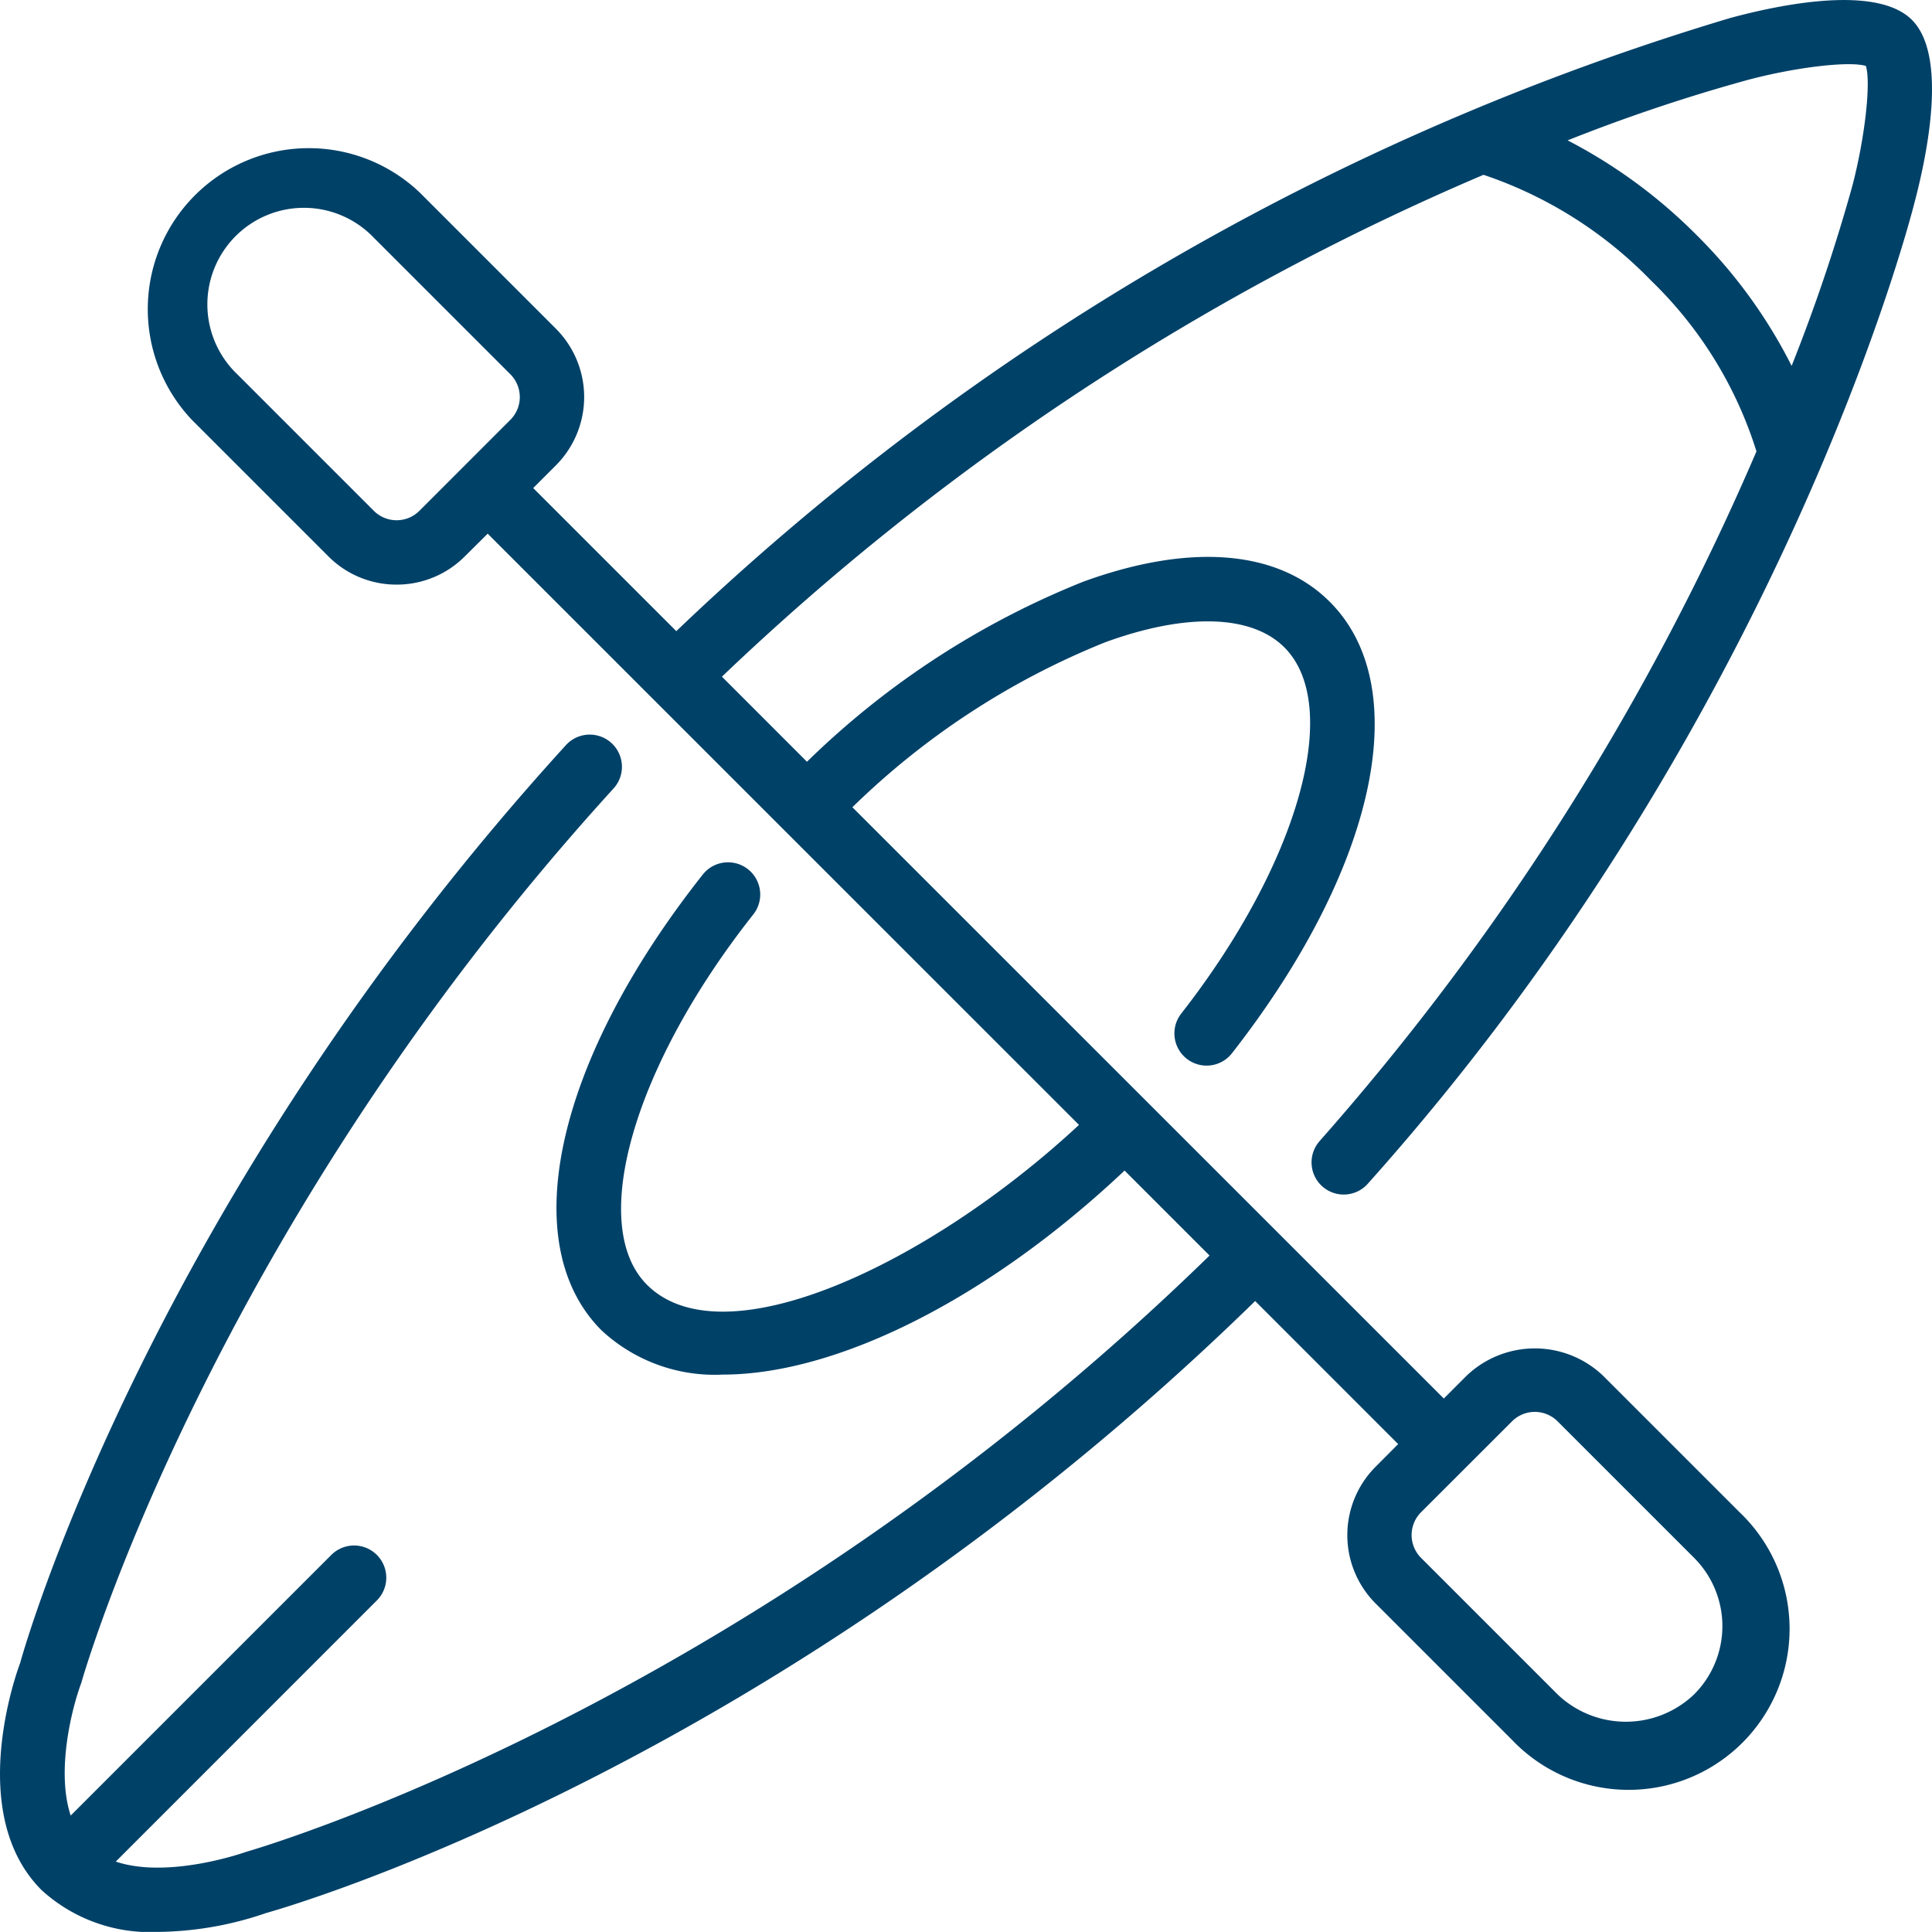 <svg id="kayak_" data-name="kayak " xmlns="http://www.w3.org/2000/svg" width="94.808" height="94.803" viewBox="0 0 94.808 94.803">
  <g id="Group_1310" data-name="Group 1310" transform="translate(0 0)">
    <path id="Path_721" data-name="Path 721" d="M64.886,58.229a1.579,1.579,0,0,0,2.23-.123c20.27-22.652,26.59-47.18,26.846-48.2.681-2.6,1.566-7.214-.141-8.92s-6.33-.79-8.9-.095A127.789,127.789,0,0,0,33.188,30.984l-7.023-7.022,1.117-1.117a4.746,4.746,0,0,0,0-6.7l-6.7-6.7A7.9,7.9,0,0,0,9.412,20.611l6.7,6.7A4.705,4.705,0,0,0,19.461,28.7h0a4.707,4.707,0,0,0,3.352-1.389L23.932,26.2l14.52,14.519s0,0,0,0h0L52.949,55.213c-7.342,6.826-17.443,11.6-21.2,7.845-2.913-2.916-.671-10.727,5.216-18.171a1.579,1.579,0,1,0-2.477-1.96c-7.221,9.129-9.219,18.117-4.973,22.365a8.147,8.147,0,0,0,5.962,2.174c5.515,0,12.933-3.622,19.709-10.012l4.17,4.17c-22.773,22.213-46.9,29.153-47.275,29.262-.044.019-3.807,1.352-6.4.479L18.493,78.55a1.579,1.579,0,1,0-2.234-2.234L3.469,89.106c-.711-2.161.032-5.194.521-6.513.06-.218,6.289-22.1,26.1-43.869A1.58,1.58,0,1,0,27.751,36.6C7.44,58.919,1.2,80.829.992,81.611c-.115.3-2.739,7.367,1.051,11.155a7.9,7.9,0,0,0,5.742,2.049,16.709,16.709,0,0,0,5.276-.927c1.031-.287,25.162-7.206,48.533-30.031l7.018,7.02L67.5,71.994a4.747,4.747,0,0,0,0,6.7l6.7,6.7a7.9,7.9,0,1,0,11.168-11.17l-6.7-6.7a4.851,4.851,0,0,0-6.7,0l-1.117,1.117L41.829,39.625a37.982,37.982,0,0,1,12.419-8.1c3.971-1.445,7.172-1.352,8.778.254,2.878,2.877.7,10.6-5.06,17.972a1.58,1.58,0,0,0,2.49,1.946c7.075-9.05,9.006-17.951,4.8-22.152-2.545-2.548-6.842-2.9-12.092-.99A41.276,41.276,0,0,0,39.6,37.393l-4.173-4.175A124.952,124.952,0,0,1,72.8,8.59a20.573,20.573,0,0,1,8.225,5.194,19.886,19.886,0,0,1,5.169,8.379A126.388,126.388,0,0,1,64.763,56,1.581,1.581,0,0,0,64.886,58.229ZM25.048,20.611,20.581,25.08a1.583,1.583,0,0,1-2.235,0l-6.7-6.7a4.739,4.739,0,1,1,6.7-6.7l6.7,6.7A1.581,1.581,0,0,1,25.048,20.611ZM69.729,74.227,74.2,69.76a1.579,1.579,0,0,1,2.234,0l6.7,6.7a4.738,4.738,0,0,1,0,6.7,4.853,4.853,0,0,1-6.7,0l-6.7-6.7A1.584,1.584,0,0,1,69.729,74.227ZM83.259,11.55A25.374,25.374,0,0,0,76.927,6.9a84.78,84.78,0,0,1,8.786-2.951c2.355-.635,5.039-.953,5.851-.7.254.809-.043,3.5-.662,5.876a86.443,86.443,0,0,1-2.982,8.841A24.7,24.7,0,0,0,83.259,11.55Z" transform="translate(0 -0.012)" fill="#004168"/>
  </g>
</svg>
